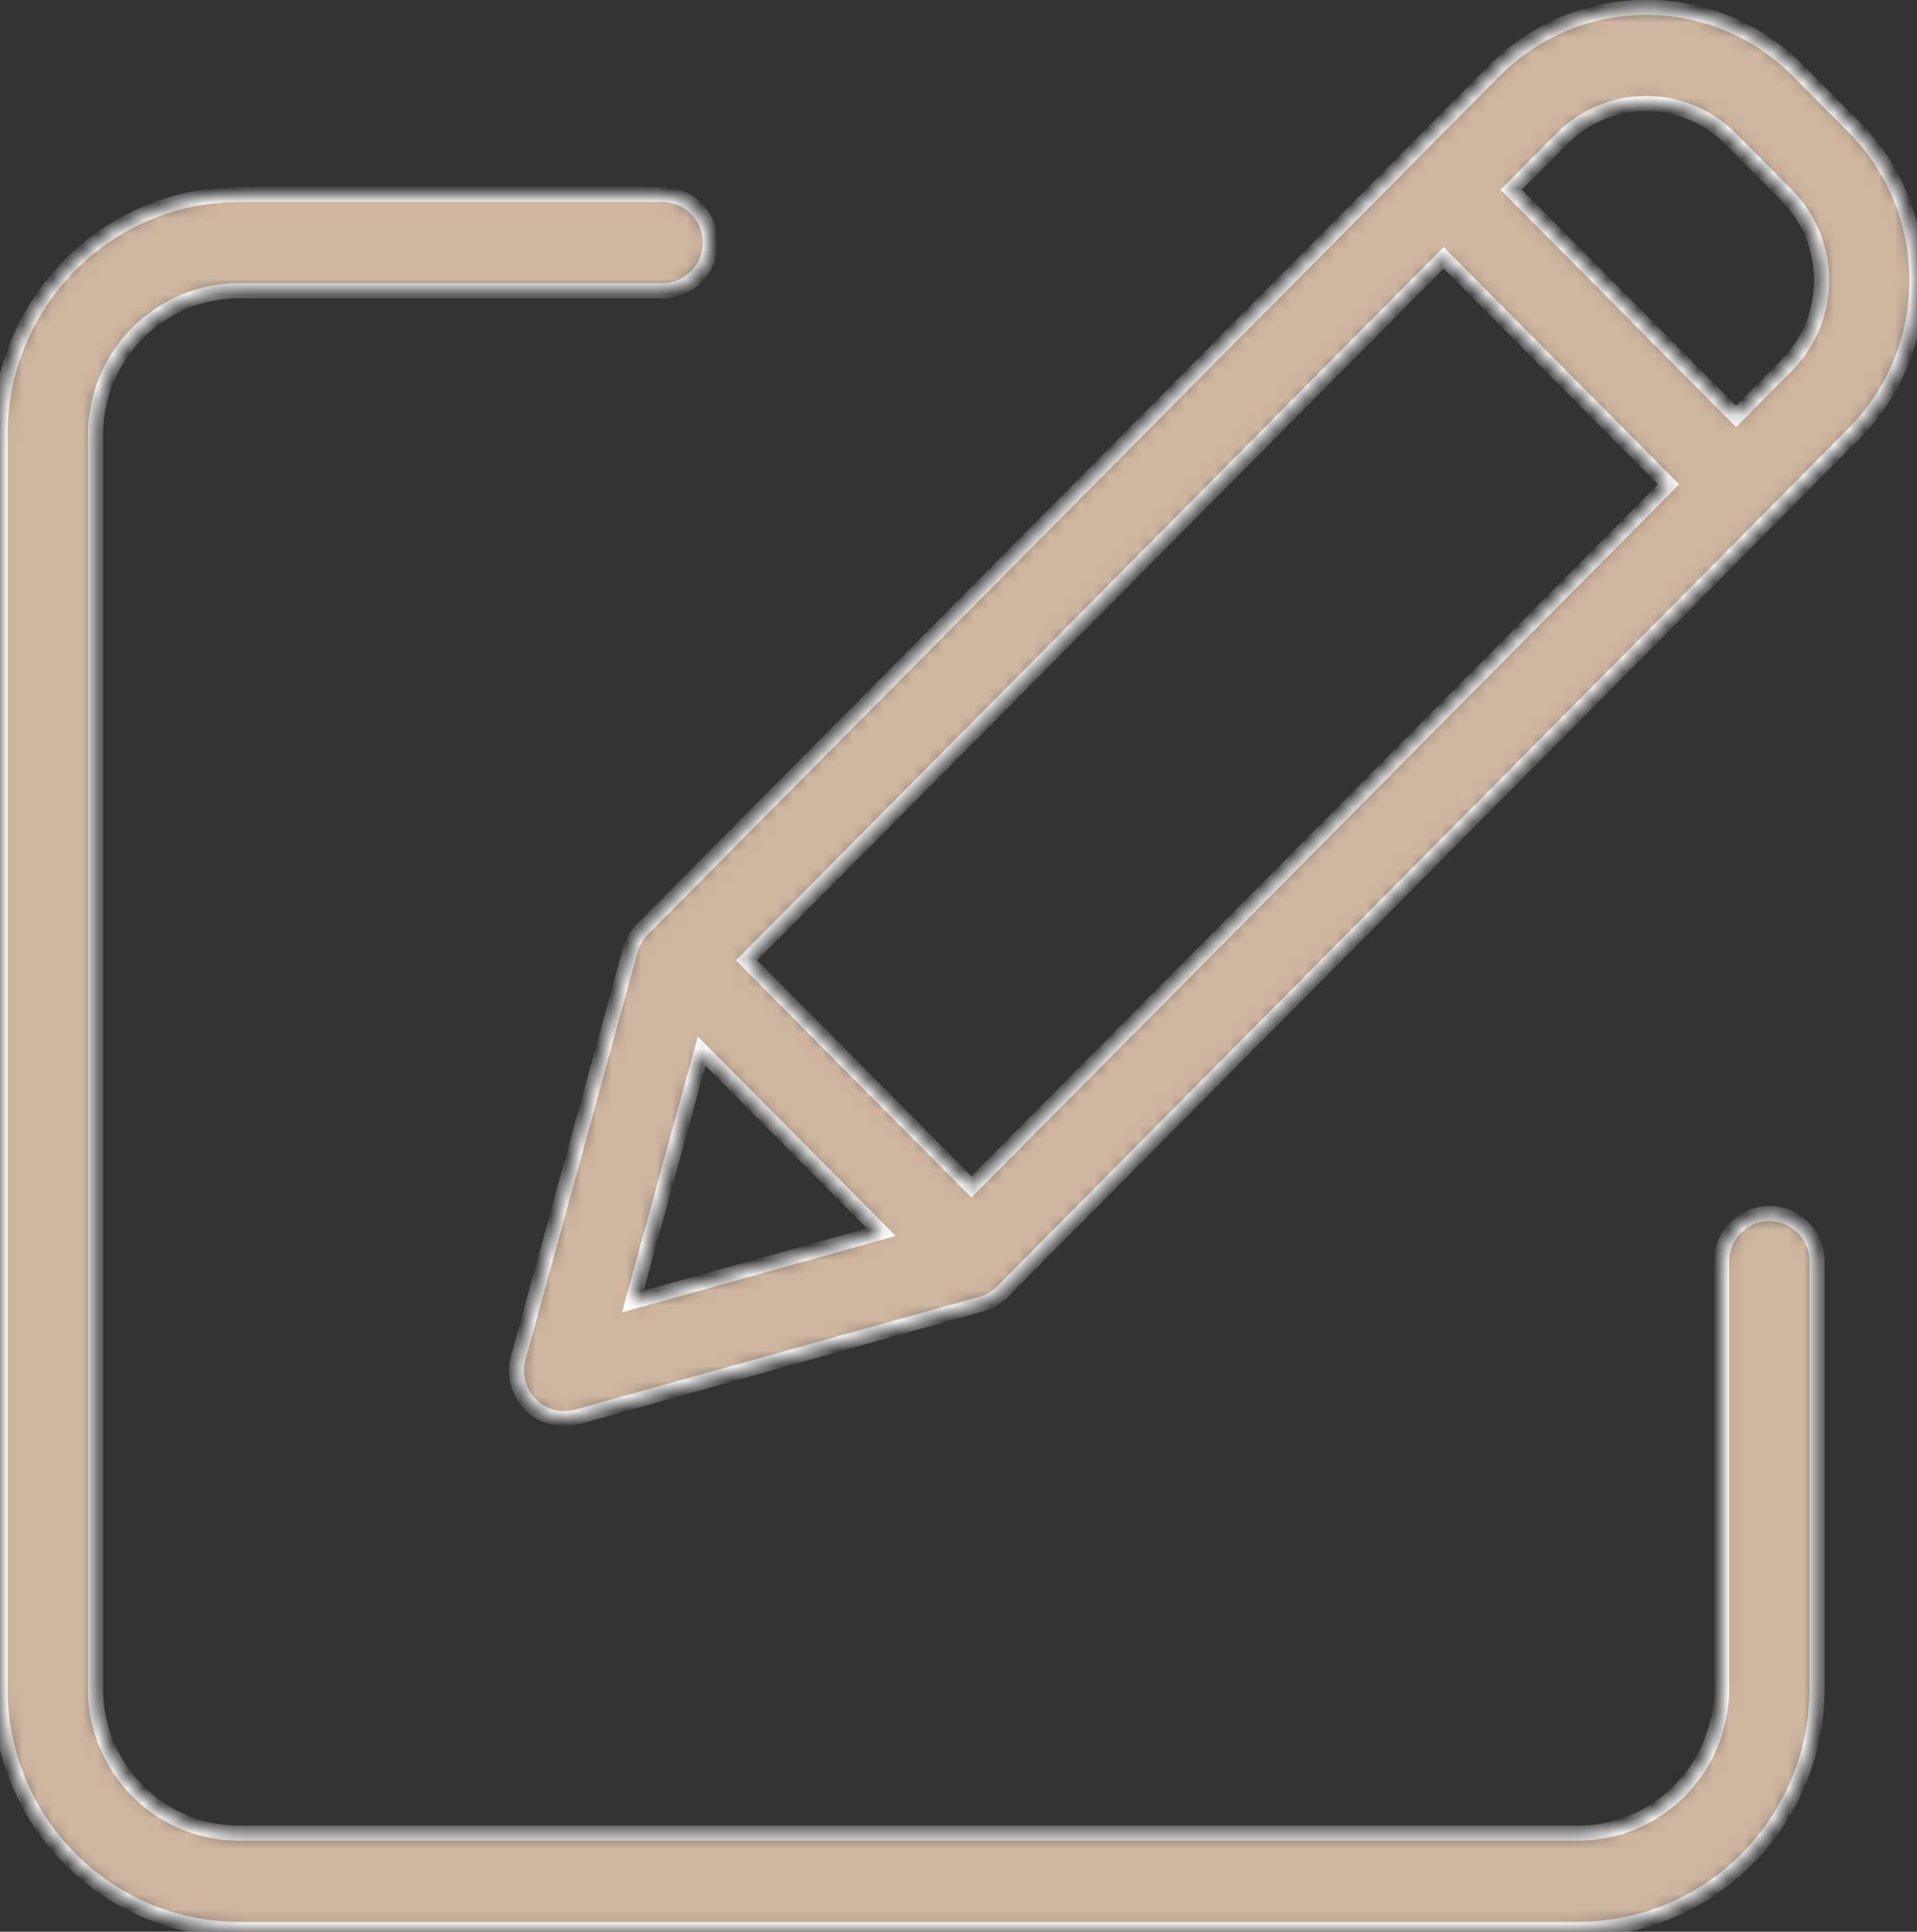 <?xml version="1.0" encoding="UTF-8"?> <svg xmlns="http://www.w3.org/2000/svg" width="127" height="128" viewBox="0 0 127 128" fill="none"><rect x="0" y="0" width="127" height="128" fill="#333333" stroke="none"/> <mask id="path-1-inside-1" fill="white"> <path d="M117.216 80.409C115.469 80.409 114.053 81.836 114.053 83.597V111.901C114.047 117.181 109.803 121.46 104.564 121.465H15.815C10.576 121.46 6.332 117.181 6.326 111.901V28.829C6.332 23.55 10.576 19.271 15.815 19.265H43.898C45.645 19.265 47.061 17.838 47.061 16.078C47.061 14.318 45.645 12.89 43.898 12.89H15.815C7.085 12.899 0.01 20.03 0 28.829V111.903C0.01 120.702 7.085 127.832 15.815 127.842H104.564C113.294 127.832 120.369 120.702 120.379 111.903V83.597C120.379 81.836 118.963 80.409 117.216 80.409V80.409Z"></path> </mask> <path d="M117.216 80.409C115.469 80.409 114.053 81.836 114.053 83.597V111.901C114.047 117.181 109.803 121.46 104.564 121.465H15.815C10.576 121.46 6.332 117.181 6.326 111.901V28.829C6.332 23.55 10.576 19.271 15.815 19.265H43.898C45.645 19.265 47.061 17.838 47.061 16.078C47.061 14.318 45.645 12.89 43.898 12.89H15.815C7.085 12.899 0.01 20.03 0 28.829V111.903C0.01 120.702 7.085 127.832 15.815 127.842H104.564C113.294 127.832 120.369 120.702 120.379 111.903V83.597C120.379 81.836 118.963 80.409 117.216 80.409V80.409Z" fill="#CFB6A0" stroke="white" mask="url(#path-1-inside-1)"></path> <mask id="path-2-inside-2" fill="white"> <path d="M119.126 4.687C113.567 -0.915 104.556 -0.915 98.997 4.687L42.568 61.56C42.181 61.95 41.902 62.434 41.756 62.964L34.335 89.965C34.03 91.072 34.34 92.257 35.146 93.071C35.953 93.882 37.129 94.195 38.227 93.889L65.017 86.408C65.544 86.261 66.023 85.98 66.41 85.59L122.838 28.716C128.388 23.109 128.388 14.034 122.838 8.428L119.126 4.687ZM49.459 63.633L95.642 17.085L110.537 32.096L64.353 78.644L49.459 63.633ZM46.484 69.65L58.384 81.644L41.924 86.24L46.484 69.65ZM118.365 24.208L115.011 27.589L100.115 12.576L103.471 9.195C106.558 6.083 111.565 6.083 114.652 9.195L118.365 12.936C121.448 16.051 121.448 21.093 118.365 24.208V24.208Z"></path> </mask> <path d="M119.126 4.687C113.567 -0.915 104.556 -0.915 98.997 4.687L42.568 61.56C42.181 61.95 41.902 62.434 41.756 62.964L34.335 89.965C34.03 91.072 34.34 92.257 35.146 93.071C35.953 93.882 37.129 94.195 38.227 93.889L65.017 86.408C65.544 86.261 66.023 85.98 66.41 85.59L122.838 28.716C128.388 23.109 128.388 14.034 122.838 8.428L119.126 4.687ZM49.459 63.633L95.642 17.085L110.537 32.096L64.353 78.644L49.459 63.633ZM46.484 69.65L58.384 81.644L41.924 86.24L46.484 69.65ZM118.365 24.208L115.011 27.589L100.115 12.576L103.471 9.195C106.558 6.083 111.565 6.083 114.652 9.195L118.365 12.936C121.448 16.051 121.448 21.093 118.365 24.208V24.208Z" fill="#CFB6A0" stroke="white" mask="url(#path-2-inside-2)"></path> </svg> 